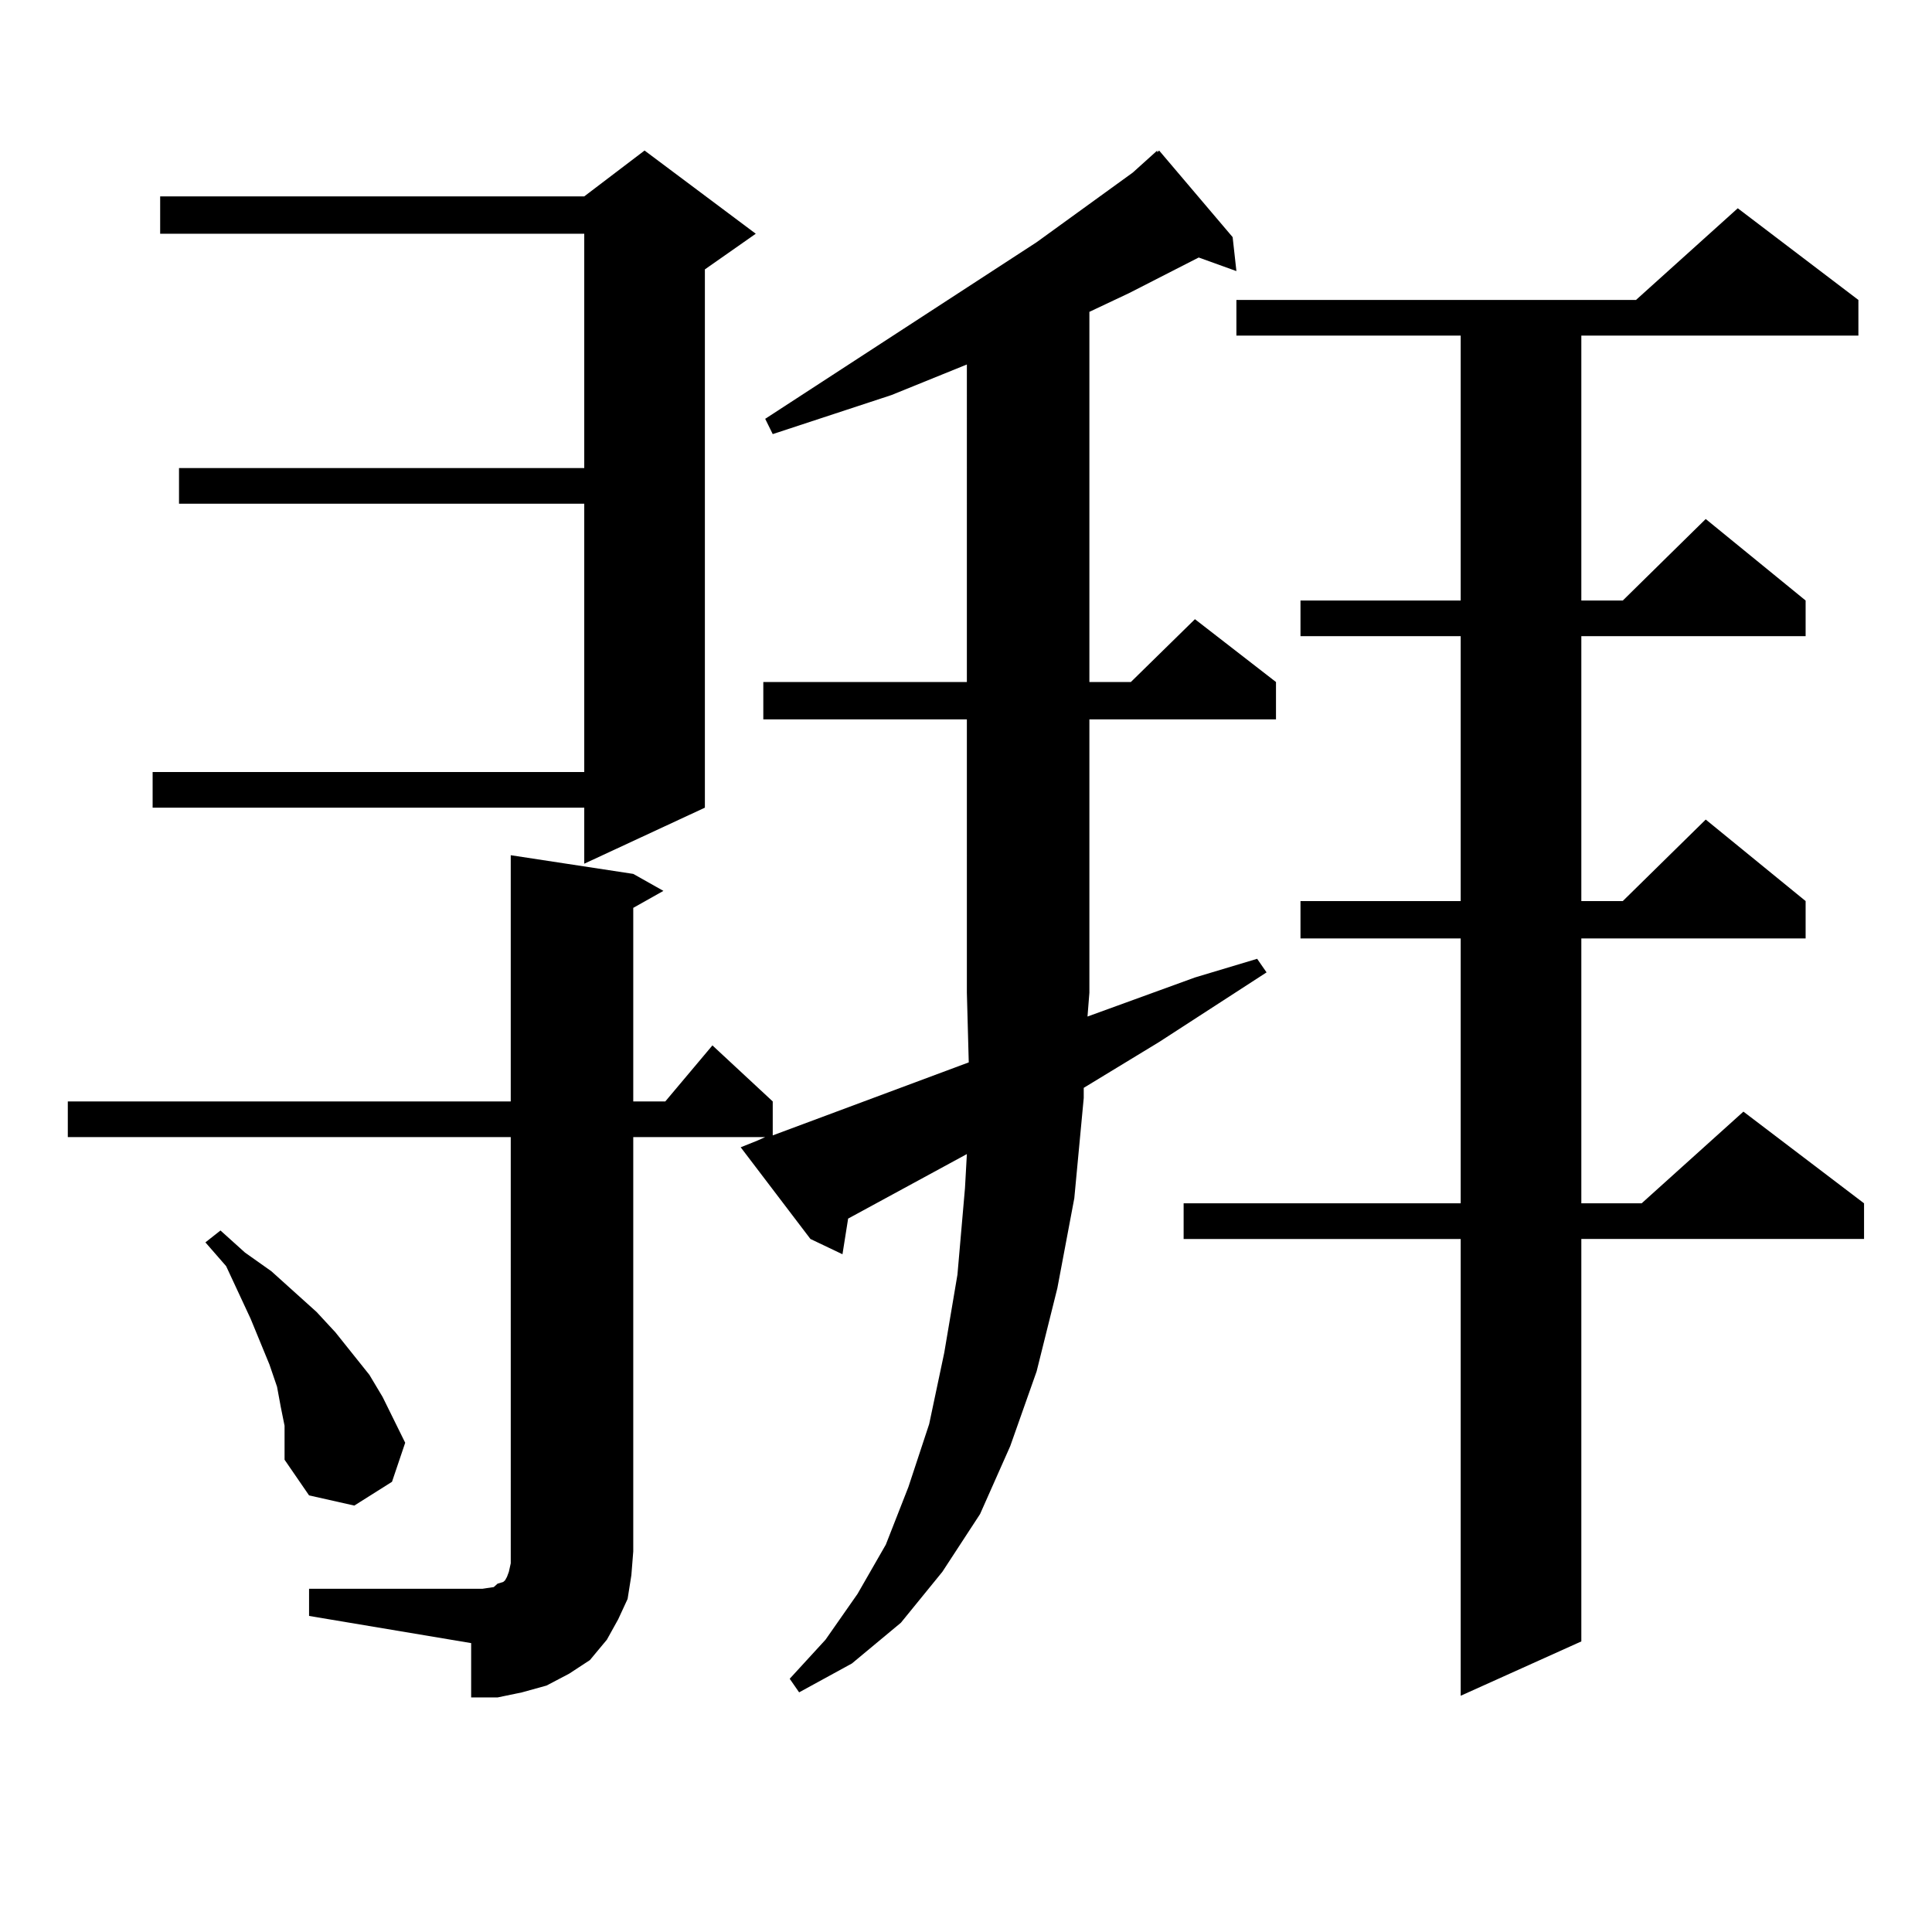 <?xml version="1.0" encoding="utf-8"?>
<!-- Generator: Adobe Illustrator 16.0.0, SVG Export Plug-In . SVG Version: 6.00 Build 0)  -->
<!DOCTYPE svg PUBLIC "-//W3C//DTD SVG 1.1//EN" "http://www.w3.org/Graphics/SVG/1.1/DTD/svg11.dtd">
<svg version="1.1" id="图层_1" xmlns="http://www.w3.org/2000/svg" xmlns:xlink="http://www.w3.org/1999/xlink" x="0px" y="0px"
	 width="1000px" height="1000px" viewBox="0 0 1000 1000" enable-background="new 0 0 1000 1000" xml:space="preserve">
<path d="M159.972,822.347h89.753l5.854-0.879l1.951-1.758l2.927-0.879l0.976-0.879l0.976-1.758l0.976-2.637l0.976-4.395v-6.152
	V588.558H35.097v-18.457h229.262V442.66l63.413,9.668l15.609,8.789l-15.609,8.789v100.195h16.585l24.39-29.004l31.219,29.004v17.578
	l101.461-37.793l-0.976-36.035V372.347H395.088v-19.336h105.363V188.656l-39.023,15.82l-61.462,20.215l-3.902-7.91l140.484-91.406
	l49.755-36.035l12.683-11.426v0.879l0.976-0.879l38.048,44.824l1.951,17.578l-19.512-7.031l-36.097,18.457l-20.487,9.668v191.602
	h21.463l33.17-32.52l41.95,32.52v19.336h-96.583v141.504l-0.976,12.305l55.608-20.215l32.194-9.668l4.878,7.031l-55.608,36.035
	l-39.023,23.73v5.273l-4.878,51.855l-8.78,46.582l-10.731,43.066l-13.658,38.672l-15.609,35.156l-19.512,29.883l-21.463,26.367
	l-25.365,21.094l-27.316,14.941l-4.878-7.031l18.536-20.215l16.585-23.73l14.634-25.488l11.707-29.883l10.731-32.52l7.805-36.914
	l6.829-40.43l3.902-44.824l0.976-17.578l-61.462,33.398l-2.927,18.457l-16.585-7.91l-36.097-47.461l8.78-3.516l3.902-1.758h-68.291
	v214.453l-0.976,12.305l-1.951,12.305l-4.878,10.547l-5.854,10.547l-8.78,10.547l-10.731,7.031l-11.707,6.152l-12.683,3.516
	l-12.683,2.637h-13.658v-28.125l-83.9-14.063V822.347z M391.186,120.98l-26.341,18.457v278.613l-62.438,29.004v-29.004H78.999
	v-18.457h223.409V260.726H92.657v-18.457h209.75V120.98H82.901v-19.336h219.506l31.219-23.73L391.186,120.98z M147.29,737.972
	l-1.951-9.668l-1.951-10.547l-3.902-11.426l-9.756-23.73l-12.683-27.246l-10.731-12.305l7.805-6.152l12.683,11.426l13.658,9.668
	l23.414,21.094l9.756,10.547l17.561,21.973l6.829,11.426l11.707,23.73l-6.829,20.215l-19.512,12.305l-23.414-5.273l-12.683-18.457
	v-8.789V737.972z M961.903,155.258v18.457H818.492v137.109h21.463l42.926-42.188l51.706,42.188v18.457H818.492V466.39h21.463
	l42.926-42.188l51.706,42.188v19.336H818.492v137.109h31.219l52.682-47.461l62.438,47.461v18.457H818.492v208.301l-62.438,28.125
	V641.293H612.644v-18.457h143.411V485.726H673.13V466.39h82.925V329.281H673.13v-18.457h82.925V173.715H639.96v-18.457h206.824
	l52.682-47.461L961.903,155.258z"/>
</svg>
